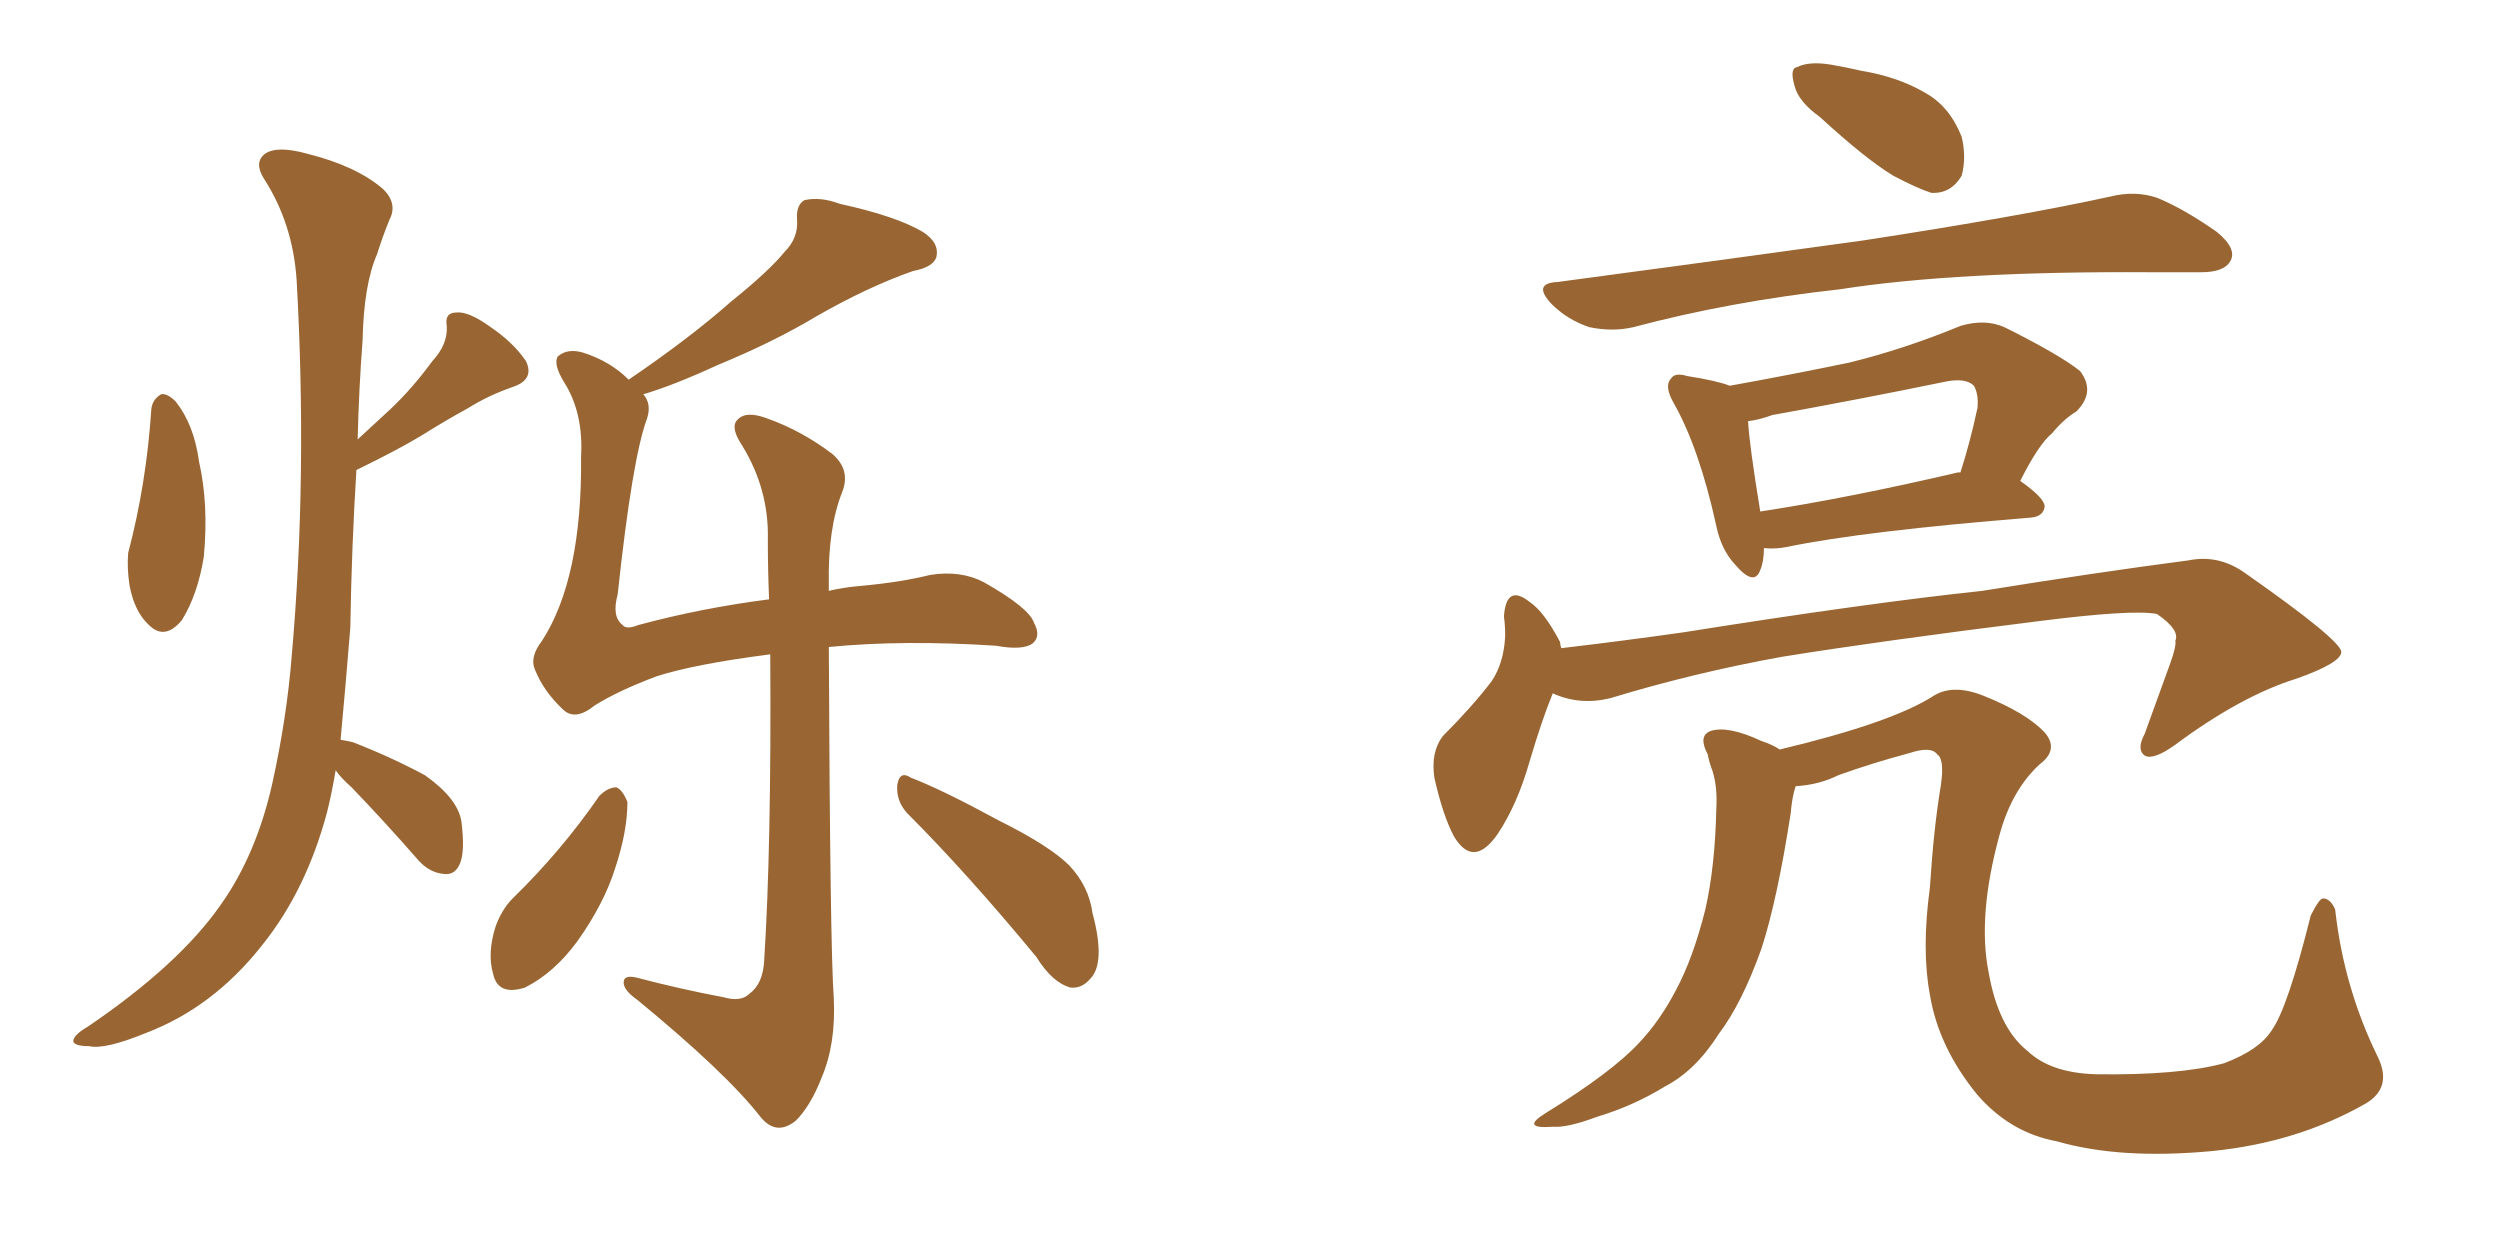 <svg xmlns="http://www.w3.org/2000/svg" xmlns:xlink="http://www.w3.org/1999/xlink" width="300" height="150"><path fill="#996633" padding="10" d="M18.16 49.07L18.16 49.07Q18.31 47.90 19.34 47.31L19.34 47.31Q20.07 47.17 21.09 48.19L21.09 48.19Q23.29 50.98 23.88 55.37L23.88 55.37Q25.05 60.50 24.46 66.80L24.46 66.80Q23.73 71.34 21.83 74.41L21.83 74.41Q19.78 76.90 17.87 75L17.87 75Q16.11 73.39 15.53 70.17L15.53 70.17Q15.23 68.12 15.38 66.36L15.38 66.36Q17.58 58.01 18.16 49.07ZM40.28 92.43L40.28 92.43Q39.84 95.07 39.26 97.41L39.26 97.41Q36.77 106.79 31.49 113.38L31.49 113.38Q25.63 120.85 17.58 123.93L17.58 123.93Q12.60 125.98 10.69 125.54L10.69 125.54Q8.94 125.54 8.79 124.95L8.79 124.95Q8.79 124.22 10.55 123.19L10.55 123.19Q21.53 115.72 26.51 108.54L26.51 108.54Q30.76 102.54 32.67 94.04L32.67 94.04Q34.42 86.13 35.01 78.66L35.01 78.66Q36.91 57.13 35.60 33.69L35.60 33.69Q35.16 26.81 31.64 21.39L31.64 21.39Q30.47 19.48 31.79 18.46L31.79 18.46Q33.25 17.43 36.91 18.46L36.91 18.46Q42.77 19.92 46.00 22.71L46.00 22.71Q47.75 24.46 46.73 26.37L46.73 26.37Q45.85 28.56 45.26 30.47L45.26 30.47Q43.65 34.13 43.51 40.87L43.51 40.87Q43.07 46.58 42.92 52.73L42.92 52.73Q44.97 50.83 46.88 49.07L46.88 49.07Q49.51 46.58 51.86 43.36L51.86 43.36Q53.76 41.31 53.61 39.11L53.61 39.11Q53.32 37.50 54.79 37.50L54.79 37.50Q56.25 37.35 58.89 39.26L58.89 39.26Q61.67 41.16 63.13 43.36L63.13 43.36Q64.16 45.56 61.52 46.44L61.52 46.44Q58.59 47.46 56.25 48.93L56.25 48.93Q53.32 50.54 50.54 52.29L50.54 52.29Q47.61 54.05 42.77 56.40L42.77 56.40Q42.19 65.63 42.04 75.29L42.04 75.29Q41.46 82.47 40.87 88.77L40.87 88.77Q41.75 88.92 42.33 89.06L42.33 89.06Q46.88 90.82 50.98 93.02L50.98 93.02Q54.93 95.80 55.37 98.58L55.37 98.58Q55.81 102.10 55.22 103.56L55.22 103.56Q54.64 105.03 53.32 104.88L53.32 104.88Q51.56 104.74 50.24 103.27L50.24 103.27Q46.14 98.58 42.19 94.48L42.19 94.48Q40.87 93.31 40.28 92.43ZM71.92 95.51L71.92 95.51Q72.95 94.48 73.97 94.48L73.97 94.48Q74.71 94.78 75.29 96.24L75.29 96.24Q75.29 99.76 73.83 104.15L73.83 104.15Q72.51 108.40 69.29 112.94L69.29 112.94Q66.50 116.75 62.99 118.51L62.99 118.51Q59.77 119.53 59.18 116.89L59.18 116.89Q58.45 114.40 59.47 111.18L59.47 111.18Q60.21 109.13 61.52 107.81L61.52 107.81Q67.38 102.10 71.92 95.51ZM77.20 47.31L77.20 47.31Q78.22 48.49 77.64 50.24L77.64 50.24Q75.88 54.93 74.12 71.34L74.12 71.34Q73.39 73.97 74.71 75L74.71 75Q75.15 75.59 76.61 75L76.61 75Q84.23 72.95 92.29 71.92L92.29 71.92Q92.14 68.41 92.14 64.75L92.14 64.75Q92.29 58.74 89.06 53.47L89.06 53.47Q87.60 51.27 88.48 50.39L88.48 50.39Q89.50 49.22 92.14 50.24L92.14 50.24Q96.24 51.71 99.90 54.49L99.90 54.49Q102.10 56.40 101.07 59.03L101.07 59.03Q99.32 63.43 99.46 70.17L99.46 70.17Q99.46 70.46 99.46 70.90L99.46 70.90Q101.37 70.46 103.27 70.31L103.27 70.31Q108.11 69.87 111.62 68.99L111.62 68.99Q115.28 68.41 118.07 69.87L118.07 69.87Q123.49 72.95 124.07 74.71L124.07 74.71Q124.95 76.32 123.93 77.20L123.93 77.20Q122.75 78.08 119.53 77.49L119.53 77.49Q108.40 76.76 99.46 77.64L99.46 77.64Q99.61 113.82 100.05 119.68L100.05 119.68Q100.34 125.24 98.58 129.35L98.58 129.35Q97.27 132.71 95.51 134.47L95.51 134.47Q93.16 136.38 91.26 134.03L91.26 134.03Q87.16 128.76 76.46 119.97L76.46 119.97Q75 118.95 74.85 118.07L74.85 118.07Q74.71 116.89 76.46 117.33L76.46 117.33Q81.45 118.65 86.87 119.68L86.87 119.68Q88.92 120.26 89.94 119.24L89.94 119.24Q91.55 118.07 91.70 115.28L91.70 115.28Q92.58 101.51 92.43 78.52L92.43 78.52Q83.35 79.69 78.81 81.15L78.81 81.15Q74.12 82.91 71.34 84.67L71.34 84.67Q68.99 86.57 67.53 85.11L67.53 85.11Q65.19 82.91 64.16 80.27L64.16 80.27Q63.57 78.81 65.04 76.90L65.04 76.90Q69.87 69.43 69.73 54.79L69.73 54.79Q70.02 49.51 67.68 45.85L67.68 45.85Q66.36 43.65 66.94 42.77L66.94 42.77Q68.12 41.75 70.02 42.33L70.02 42.33Q73.24 43.36 75.44 45.56L75.44 45.56Q82.76 40.58 87.74 36.18L87.74 36.18Q92.29 32.52 94.19 30.18L94.19 30.18Q95.80 28.56 95.65 26.37L95.65 26.37Q95.51 24.61 96.53 24.02L96.53 24.02Q98.44 23.58 100.78 24.46L100.78 24.46Q107.52 25.93 110.74 27.83L110.74 27.83Q112.79 29.15 112.35 30.91L112.35 30.91Q111.91 32.08 109.57 32.52L109.57 32.52Q104.15 34.42 98.00 37.94L98.00 37.94Q92.87 41.02 86.13 43.80L86.13 43.80Q80.71 46.29 77.20 47.31ZM108.84 97.56L108.84 97.56L108.84 97.56Q107.52 96.09 107.67 94.19L107.67 94.19Q107.96 92.43 109.28 93.31L109.28 93.31Q113.09 94.78 119.82 98.44L119.82 98.44Q125.98 101.51 128.32 103.86L128.32 103.86Q130.66 106.35 131.10 109.57L131.10 109.57Q132.71 115.58 130.81 117.48L130.81 117.48Q129.79 118.65 128.47 118.51L128.47 118.51Q126.27 117.92 124.37 114.84L124.37 114.84Q116.02 104.74 108.84 97.56ZM218.41 14.06L218.41 14.06Q215.77 12.16 215.33 10.25L215.33 10.25Q214.75 8.20 215.63 8.06L215.63 8.06Q217.09 7.32 219.73 7.76L219.73 7.76Q221.48 8.06 223.39 8.50L223.39 8.50Q227.78 9.23 231.01 11.13L231.01 11.13Q233.94 12.74 235.40 16.41L235.40 16.41Q235.99 18.90 235.40 21.09L235.40 21.09Q234.08 23.29 231.74 23.14L231.74 23.14Q229.98 22.56 227.20 21.09L227.20 21.09Q223.83 19.04 218.41 14.06ZM186.91 33.84L186.91 33.84Q206.69 31.20 223.54 28.86L223.54 28.86Q242.58 25.93 253.27 23.58L253.27 23.58Q256.20 22.85 258.84 23.73L258.84 23.73Q262.06 25.05 266.02 27.83L266.02 27.83Q268.51 29.88 267.63 31.35L267.63 31.35Q266.89 32.67 264.11 32.67L264.11 32.67Q261.33 32.67 258.11 32.67L258.11 32.67Q234.81 32.52 220.75 34.72L220.75 34.72Q207.57 36.18 196.00 39.26L196.00 39.26Q193.51 39.84 190.72 39.26L190.72 39.26Q188.09 38.38 186.18 36.47L186.18 36.47Q183.84 33.98 186.91 33.84ZM211.67 65.77L211.67 65.77Q211.67 67.38 211.23 68.41L211.23 68.41Q210.50 70.46 208.15 67.68L208.15 67.68Q206.54 65.92 205.96 63.13L205.96 63.13Q203.91 53.76 200.83 48.34L200.83 48.34Q199.66 46.29 200.54 45.41L200.54 45.41Q200.98 44.68 202.44 45.12L202.44 45.12Q206.10 45.70 207.57 46.29L207.57 46.29Q214.89 44.97 221.92 43.51L221.92 43.51Q228.52 41.89 235.25 39.11L235.25 39.11Q238.18 38.23 240.53 39.26L240.53 39.26Q247.27 42.63 249.61 44.53L249.61 44.53Q251.51 47.02 249.17 49.37L249.17 49.37Q247.71 50.24 246.24 52.00L246.24 52.00Q244.63 53.32 242.43 57.71L242.43 57.71Q245.36 59.77 245.36 60.79L245.36 60.79Q245.21 61.96 243.75 62.11L243.75 62.11Q223.68 63.72 214.45 65.63L214.45 65.63Q212.99 65.92 211.67 65.77ZM234.96 56.69L234.96 56.69Q235.11 56.69 235.25 56.69L235.25 56.69Q236.43 53.03 237.30 48.93L237.30 48.93Q237.45 47.31 236.87 46.29L236.87 46.29Q235.84 45.26 233.20 45.85L233.20 45.85Q223.24 47.90 212.70 49.80L212.70 49.80Q211.08 50.39 209.77 50.54L209.77 50.54Q209.91 53.32 211.23 61.38L211.23 61.38Q221.78 59.77 234.96 56.69ZM186.33 83.20L186.33 83.20Q185.01 86.43 183.54 91.41L183.54 91.41Q182.08 96.53 179.74 100.05L179.74 100.05Q176.81 104.30 174.46 100.34L174.46 100.34Q173.14 97.85 172.12 93.31L172.12 93.31Q171.68 90.23 173.14 88.33L173.14 88.33Q176.66 84.81 179.00 81.74L179.00 81.74Q180.47 79.54 180.62 76.32L180.62 76.32Q180.62 75 180.47 73.97L180.47 73.97Q180.76 70.02 183.54 72.22L183.54 72.22Q185.30 73.39 187.21 77.05L187.21 77.05Q187.21 77.34 187.35 77.78L187.35 77.78Q194.82 76.90 202.00 75.88L202.00 75.88Q224.12 72.36 237.89 70.90L237.89 70.90Q251.51 68.70 262.65 67.24L262.65 67.24Q266.31 66.50 269.53 68.85L269.53 68.85Q280.81 76.76 280.96 78.22L280.96 78.22Q280.96 79.54 275.54 81.45L275.54 81.45Q268.95 83.50 261.04 89.36L261.04 89.36Q258.40 91.26 257.37 90.67L257.37 90.67Q256.35 89.94 257.37 88.04L257.37 88.04Q258.98 83.64 260.45 79.54L260.45 79.54Q261.18 77.49 261.04 76.90L261.04 76.90Q261.62 75.59 258.84 73.68L258.84 73.68Q255.91 73.10 244.48 74.56L244.48 74.56Q225.73 76.90 213.87 78.81L213.87 78.81Q203.32 80.71 193.21 83.79L193.21 83.79Q189.55 84.67 186.33 83.20ZM215.48 94.34L215.48 94.34L215.48 94.34Q215.04 95.65 214.89 97.56L214.89 97.56Q213.28 107.96 211.38 113.82L211.38 113.82Q209.03 120.41 206.25 124.07L206.25 124.07Q203.47 128.47 199.80 130.37L199.80 130.37Q196.00 132.71 191.60 134.03L191.60 134.03Q188.09 135.35 186.33 135.21L186.33 135.21Q182.37 135.50 185.45 133.59L185.45 133.59Q193.51 128.61 196.73 125.10L196.73 125.10Q199.22 122.46 201.12 118.80L201.12 118.80Q203.17 114.99 204.64 109.13L204.64 109.13Q205.81 104.00 205.96 96.97L205.96 96.97Q206.10 94.48 205.52 92.58L205.52 92.58Q205.08 91.41 204.93 90.53L204.93 90.53Q203.76 88.33 205.22 87.74L205.22 87.74Q207.28 87.01 211.38 88.92L211.38 88.92Q212.70 89.36 213.57 89.94L213.57 89.94Q227.05 86.72 232.03 83.50L232.03 83.50Q234.38 82.03 238.04 83.50L238.04 83.50Q243.16 85.55 245.36 87.89L245.36 87.89Q247.12 89.94 244.78 91.70L244.78 91.70Q241.41 94.78 239.94 100.20L239.94 100.20Q237.30 109.86 238.62 116.60L238.62 116.60Q239.79 123.34 243.31 126.12L243.31 126.12Q246.09 128.76 251.51 128.91L251.51 128.91Q261.47 129.05 266.89 127.59L266.89 127.59Q271.14 125.98 272.61 123.63L272.61 123.63Q274.51 121.00 277.29 109.86L277.29 109.86Q278.32 107.81 278.76 107.81L278.76 107.81Q279.64 107.81 280.22 109.13L280.22 109.13Q281.25 118.51 285.35 126.86L285.35 126.86Q287.11 130.52 283.89 132.42L283.89 132.42Q275.68 137.11 265.43 138.13L265.43 138.13Q254.44 139.16 246.83 136.96L246.83 136.96Q241.26 135.94 237.30 131.40L237.30 131.40Q232.62 125.68 231.59 119.38L231.59 119.38Q230.57 113.96 231.59 106.49L231.59 106.49Q232.03 99.46 232.91 94.19L232.91 94.19Q233.35 91.11 232.47 90.53L232.47 90.53Q231.74 89.50 229.10 90.38L229.10 90.38Q224.71 91.55 220.61 93.02L220.61 93.02Q218.26 94.19 215.48 94.34Z"/></svg>